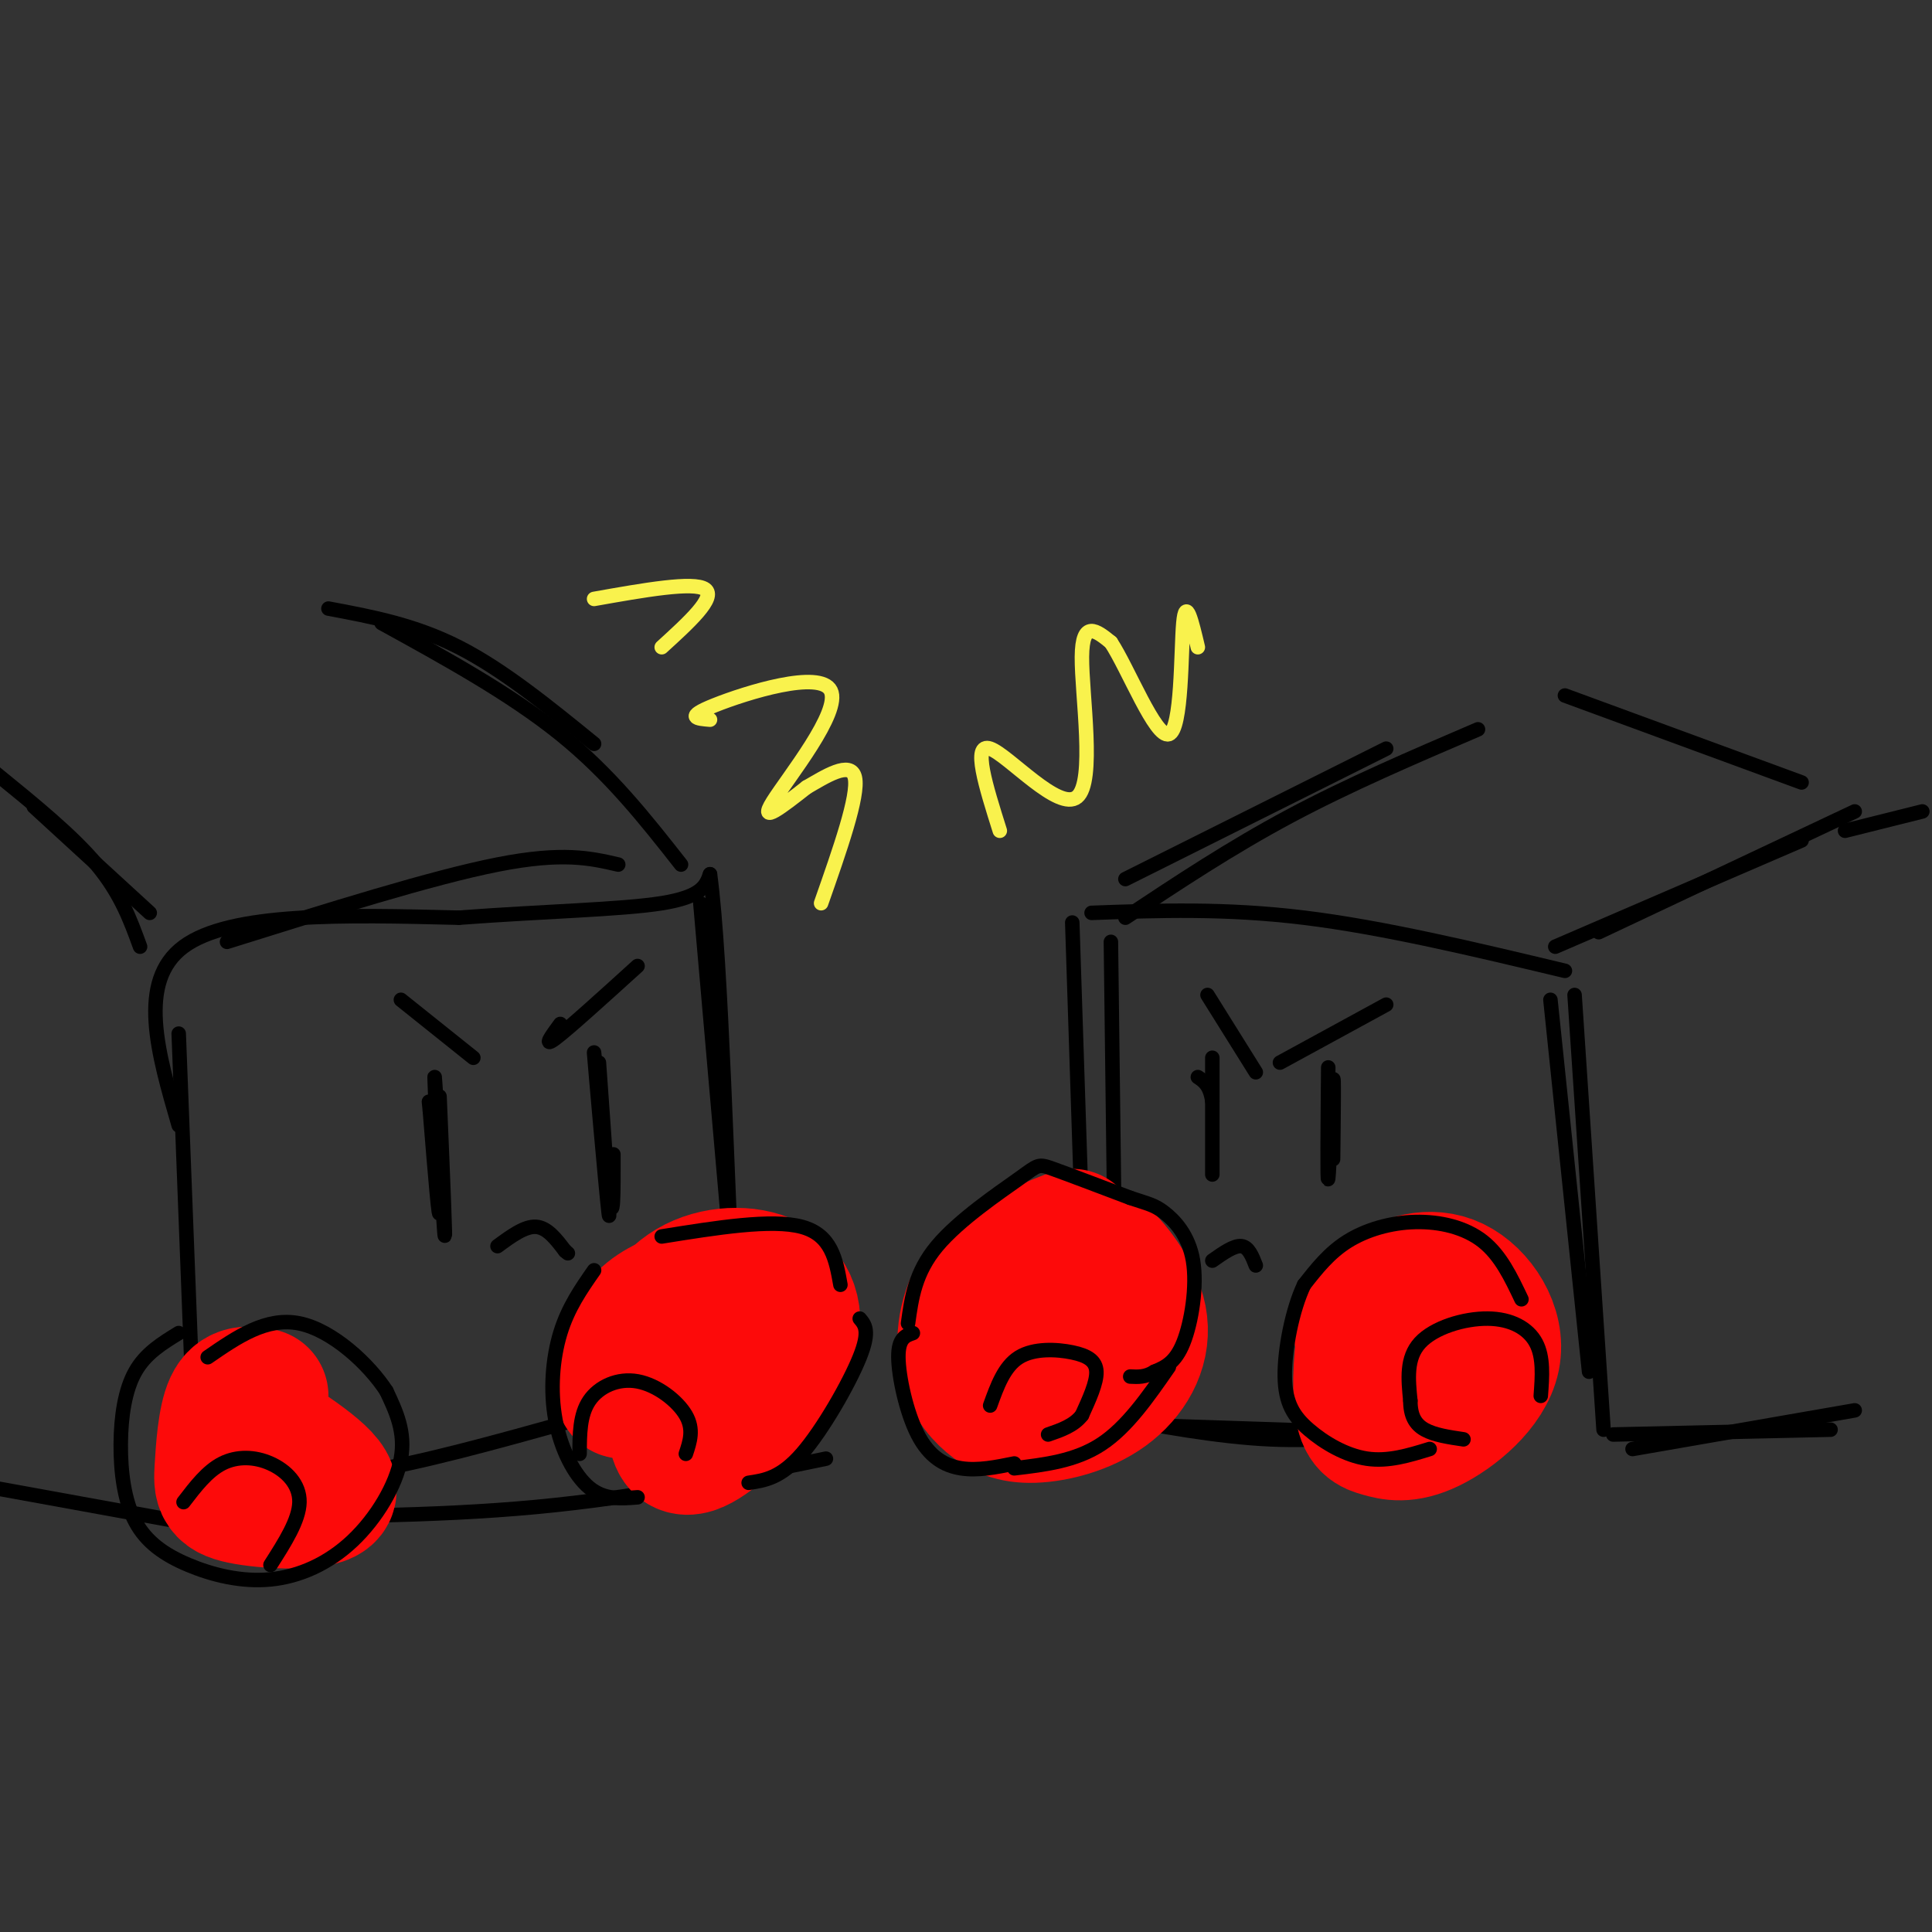 <svg viewBox='0 0 400 400' version='1.1' xmlns='http://www.w3.org/2000/svg' xmlns:xlink='http://www.w3.org/1999/xlink'><rect x="0" y="0" width="400" height="400" fill="#333333" stroke="none"/><g fill='none' stroke='rgb(0,0,0)' stroke-width='3' stroke-linecap='round' stroke-linejoin='round'><path d='M222,191c0.000,0.000 3.000,92.000 3,92'/><path d='M226,189c13.833,-0.500 27.667,-1.000 44,1c16.333,2.000 35.167,6.500 54,11'/><path d='M228,293c12.000,2.250 24.000,4.500 35,5c11.000,0.500 21.000,-0.750 31,-2'/><path d='M326,206c0.000,0.000 6.000,90.000 6,90'/><path d='M331,193c0.000,0.000 53.000,-25.000 53,-25'/><path d='M233,182c0.000,0.000 54.000,-27.000 54,-27'/><path d='M324,144c0.000,0.000 49.000,18.000 49,18'/><path d='M338,300c0.000,0.000 46.000,-8.000 46,-8'/><path d='M145,187c0.000,0.000 9.000,103.000 9,103'/><path d='M128,179c-5.750,-1.333 -11.500,-2.667 -25,0c-13.500,2.667 -34.750,9.333 -56,16'/><path d='M119,294c-16.083,4.500 -32.167,9.000 -45,11c-12.833,2.000 -22.417,1.500 -32,1'/><path d='M123,154c-9.417,-7.667 -18.833,-15.333 -28,-20c-9.167,-4.667 -18.083,-6.333 -27,-8'/><path d='M31,189c0.000,0.000 -24.000,-22.000 -24,-22'/><path d='M37,214c0.000,0.000 4.000,104.000 4,104'/><path d='M37,233c-4.333,-14.917 -8.667,-29.833 1,-37c9.667,-7.167 33.333,-6.583 57,-6'/><path d='M95,190c17.756,-1.333 33.644,-1.667 42,-3c8.356,-1.333 9.178,-3.667 10,-6'/><path d='M147,181c2.444,18.000 3.556,66.000 5,91c1.444,25.000 3.222,27.000 5,29'/><path d='M43,314c23.333,0.000 46.667,0.000 68,-2c21.333,-2.000 40.667,-6.000 60,-10'/><path d='M37,315c0.000,0.000 -44.000,-8.000 -44,-8'/><path d='M29,196c-2.000,-5.500 -4.000,-11.000 -9,-17c-5.000,-6.000 -13.000,-12.500 -21,-19'/><path d='M141,179c-7.333,-9.333 -14.667,-18.667 -25,-27c-10.333,-8.333 -23.667,-15.667 -37,-23'/><path d='M233,190c10.917,-7.250 21.833,-14.500 34,-21c12.167,-6.500 25.583,-12.250 39,-18'/><path d='M322,196c0.000,0.000 51.000,-22.000 51,-22'/><path d='M230,195c0.000,0.000 1.000,80.000 1,80'/><path d='M235,295c0.000,0.000 60.000,2.000 60,2'/><path d='M321,207c0.000,0.000 8.000,77.000 8,77'/><path d='M334,297c0.000,0.000 45.000,-1.000 45,-1'/><path d='M382,172c0.000,0.000 16.000,-4.000 16,-4'/><path d='M251,219c0.000,11.250 0.000,22.500 0,24c0.000,1.500 0.000,-6.750 0,-15'/><path d='M251,228c-0.500,-3.333 -1.750,-4.167 -3,-5'/><path d='M124,220c1.268,17.744 2.536,35.488 2,31c-0.536,-4.488 -2.875,-31.208 -3,-33c-0.125,-1.792 1.964,21.345 3,29c1.036,7.655 1.018,-0.173 1,-8'/><path d='M91,227c0.690,16.375 1.381,32.750 1,28c-0.381,-4.750 -1.833,-30.625 -2,-32c-0.167,-1.375 0.952,21.750 1,27c0.048,5.250 -0.976,-7.375 -2,-20'/><path d='M89,230c-0.333,-3.333 -0.167,-1.667 0,0'/><path d='M275,221c-0.111,12.289 -0.222,24.578 0,23c0.222,-1.578 0.778,-17.022 1,-20c0.222,-2.978 0.111,6.511 0,16'/><path d='M265,220c0.000,0.000 22.000,-12.000 22,-12'/><path d='M250,206c0.000,0.000 10.000,16.000 10,16'/><path d='M116,212c-1.833,2.500 -3.667,5.000 -1,3c2.667,-2.000 9.833,-8.500 17,-15'/><path d='M98,219c0.000,0.000 -15.000,-12.000 -15,-12'/></g>
<g fill='none' stroke='rgb(253,10,10)' stroke-width='28' stroke-linecap='round' stroke-linejoin='round'><path d='M222,256c-7.049,2.772 -14.097,5.543 -18,10c-3.903,4.457 -4.660,10.598 -4,15c0.660,4.402 2.737,7.063 5,9c2.263,1.937 4.713,3.148 9,3c4.287,-0.148 10.411,-1.656 15,-5c4.589,-3.344 7.644,-8.526 7,-14c-0.644,-5.474 -4.987,-11.240 -8,-14c-3.013,-2.760 -4.696,-2.512 -7,-2c-2.304,0.512 -5.230,1.289 -7,5c-1.770,3.711 -2.385,10.355 -3,17'/><path d='M211,280c1.489,3.667 6.711,4.333 10,3c3.289,-1.333 4.644,-4.667 6,-8'/><path d='M291,269c-0.751,-0.767 -1.502,-1.534 -3,-1c-1.498,0.534 -3.742,2.368 -5,7c-1.258,4.632 -1.529,12.061 -1,16c0.529,3.939 1.858,4.388 4,5c2.142,0.612 5.097,1.388 10,-1c4.903,-2.388 11.753,-7.938 13,-14c1.247,-6.062 -3.109,-12.635 -8,-15c-4.891,-2.365 -10.317,-0.521 -14,2c-3.683,2.521 -5.624,5.720 -5,9c0.624,3.280 3.812,6.640 7,10'/><path d='M289,287c2.422,2.311 4.978,3.089 8,2c3.022,-1.089 6.511,-4.044 10,-7'/><path d='M144,268c-2.433,12.098 -4.866,24.195 -4,29c0.866,4.805 5.033,2.316 10,-2c4.967,-4.316 10.736,-10.459 13,-16c2.264,-5.541 1.023,-10.481 -3,-13c-4.023,-2.519 -10.829,-2.618 -16,0c-5.171,2.618 -8.707,7.952 -9,13c-0.293,5.048 2.656,9.811 4,13c1.344,3.189 1.082,4.803 4,1c2.918,-3.803 9.016,-13.024 10,-18c0.984,-4.976 -3.148,-5.707 -6,-6c-2.852,-0.293 -4.426,-0.146 -6,0'/><path d='M141,269c-2.800,0.756 -6.800,2.644 -9,6c-2.200,3.356 -2.600,8.178 -3,13'/><path d='M54,289c-2.317,-0.458 -4.635,-0.915 -6,2c-1.365,2.915 -1.778,9.204 -2,13c-0.222,3.796 -0.252,5.099 5,6c5.252,0.901 15.786,1.400 17,-1c1.214,-2.400 -6.893,-7.700 -15,-13'/><path d='M53,296c-2.500,-2.167 -1.250,-1.083 0,0'/></g>
<g fill='none' stroke='rgb(0,0,0)' stroke-width='3' stroke-linecap='round' stroke-linejoin='round'><path d='M319,289c0.304,-4.006 0.607,-8.012 -1,-11c-1.607,-2.988 -5.125,-4.958 -10,-5c-4.875,-0.042 -11.107,1.845 -14,5c-2.893,3.155 -2.446,7.577 -2,12'/><path d='M292,290c0.000,3.111 1.000,4.889 3,6c2.000,1.111 5.000,1.556 8,2'/><path d='M188,274c0.726,-5.274 1.452,-10.548 6,-16c4.548,-5.452 12.917,-11.083 17,-14c4.083,-2.917 3.881,-3.119 7,-2c3.119,1.119 9.560,3.560 16,6'/><path d='M234,248c3.684,1.254 4.895,1.388 7,3c2.105,1.612 5.105,4.703 6,10c0.895,5.297 -0.316,12.799 -2,17c-1.684,4.201 -3.842,5.100 -6,6'/><path d='M239,284c-1.833,1.167 -3.417,1.083 -5,1'/><path d='M205,291c1.458,-4.048 2.917,-8.095 6,-10c3.083,-1.905 7.792,-1.667 11,-1c3.208,0.667 4.917,1.762 5,4c0.083,2.238 -1.458,5.619 -3,9'/><path d='M224,293c-1.667,2.167 -4.333,3.083 -7,4'/><path d='M315,269c-2.161,-4.554 -4.321,-9.107 -8,-12c-3.679,-2.893 -8.875,-4.125 -14,-4c-5.125,0.125 -10.179,1.607 -14,4c-3.821,2.393 -6.411,5.696 -9,9'/><path d='M270,266c-2.451,5.131 -4.080,13.458 -4,19c0.080,5.542 1.868,8.300 5,11c3.132,2.700 7.609,5.343 12,6c4.391,0.657 8.695,-0.671 13,-2'/><path d='M242,283c-4.333,6.250 -8.667,12.500 -14,16c-5.333,3.500 -11.667,4.250 -18,5'/><path d='M189,276c-1.518,0.518 -3.036,1.036 -3,5c0.036,3.964 1.625,11.375 4,16c2.375,4.625 5.536,6.464 9,7c3.464,0.536 7.232,-0.232 11,-1'/><path d='M123,263c-2.696,3.863 -5.393,7.726 -7,13c-1.607,5.274 -2.125,11.958 -1,18c1.125,6.042 3.893,11.440 7,14c3.107,2.560 6.554,2.280 10,2'/><path d='M120,301c0.012,-4.036 0.024,-8.071 2,-11c1.976,-2.929 5.917,-4.750 10,-4c4.083,0.750 8.310,4.071 10,7c1.690,2.929 0.845,5.464 0,8'/><path d='M37,276c-3.434,2.104 -6.868,4.208 -9,8c-2.132,3.792 -2.964,9.273 -3,15c-0.036,5.727 0.722,11.700 3,16c2.278,4.300 6.074,6.929 11,9c4.926,2.071 10.980,3.586 17,3c6.020,-0.586 12.005,-3.273 17,-8c4.995,-4.727 8.998,-11.493 10,-17c1.002,-5.507 -0.999,-9.753 -3,-14'/><path d='M80,288c-3.622,-5.600 -11.178,-12.600 -18,-14c-6.822,-1.400 -12.911,2.800 -19,7'/><path d='M38,311c2.464,-3.220 4.929,-6.440 8,-8c3.071,-1.560 6.750,-1.458 10,0c3.250,1.458 6.071,4.274 6,8c-0.071,3.726 -3.036,8.363 -6,13'/><path d='M137,256c11.417,-1.833 22.833,-3.667 29,-2c6.167,1.667 7.083,6.833 8,12'/><path d='M155,307c3.311,-0.489 6.622,-0.978 11,-6c4.378,-5.022 9.822,-14.578 12,-20c2.178,-5.422 1.089,-6.711 0,-8'/></g>
<g fill='none' stroke='rgb(249,242,77)' stroke-width='3' stroke-linecap='round' stroke-linejoin='round'><path d='M207,172c-2.887,-9.161 -5.774,-18.321 -2,-17c3.774,1.321 14.208,13.125 18,10c3.792,-3.125 0.940,-21.179 1,-29c0.060,-7.821 3.030,-5.411 6,-3'/><path d='M230,133c3.500,5.262 9.250,19.917 12,19c2.750,-0.917 2.500,-17.405 3,-23c0.500,-5.595 1.750,-0.298 3,5'/><path d='M147,149c-2.690,-0.226 -5.381,-0.452 1,-3c6.381,-2.548 21.833,-7.417 24,-3c2.167,4.417 -8.952,18.119 -12,23c-3.048,4.881 1.976,0.940 7,-3'/><path d='M167,163c3.622,-2.067 9.178,-5.733 10,-2c0.822,3.733 -3.089,14.867 -7,26'/><path d='M123,124c10.333,-1.833 20.667,-3.667 23,-2c2.333,1.667 -3.333,6.833 -9,12'/></g>
<g fill='none' stroke='rgb(0,0,0)' stroke-width='3' stroke-linecap='round' stroke-linejoin='round'><path d='M251,261c2.250,-1.583 4.500,-3.167 6,-3c1.500,0.167 2.250,2.083 3,4'/><path d='M103,258c2.833,-2.083 5.667,-4.167 8,-4c2.333,0.167 4.167,2.583 6,5'/><path d='M117,259c1.000,0.833 0.500,0.417 0,0'/></g>
</svg>